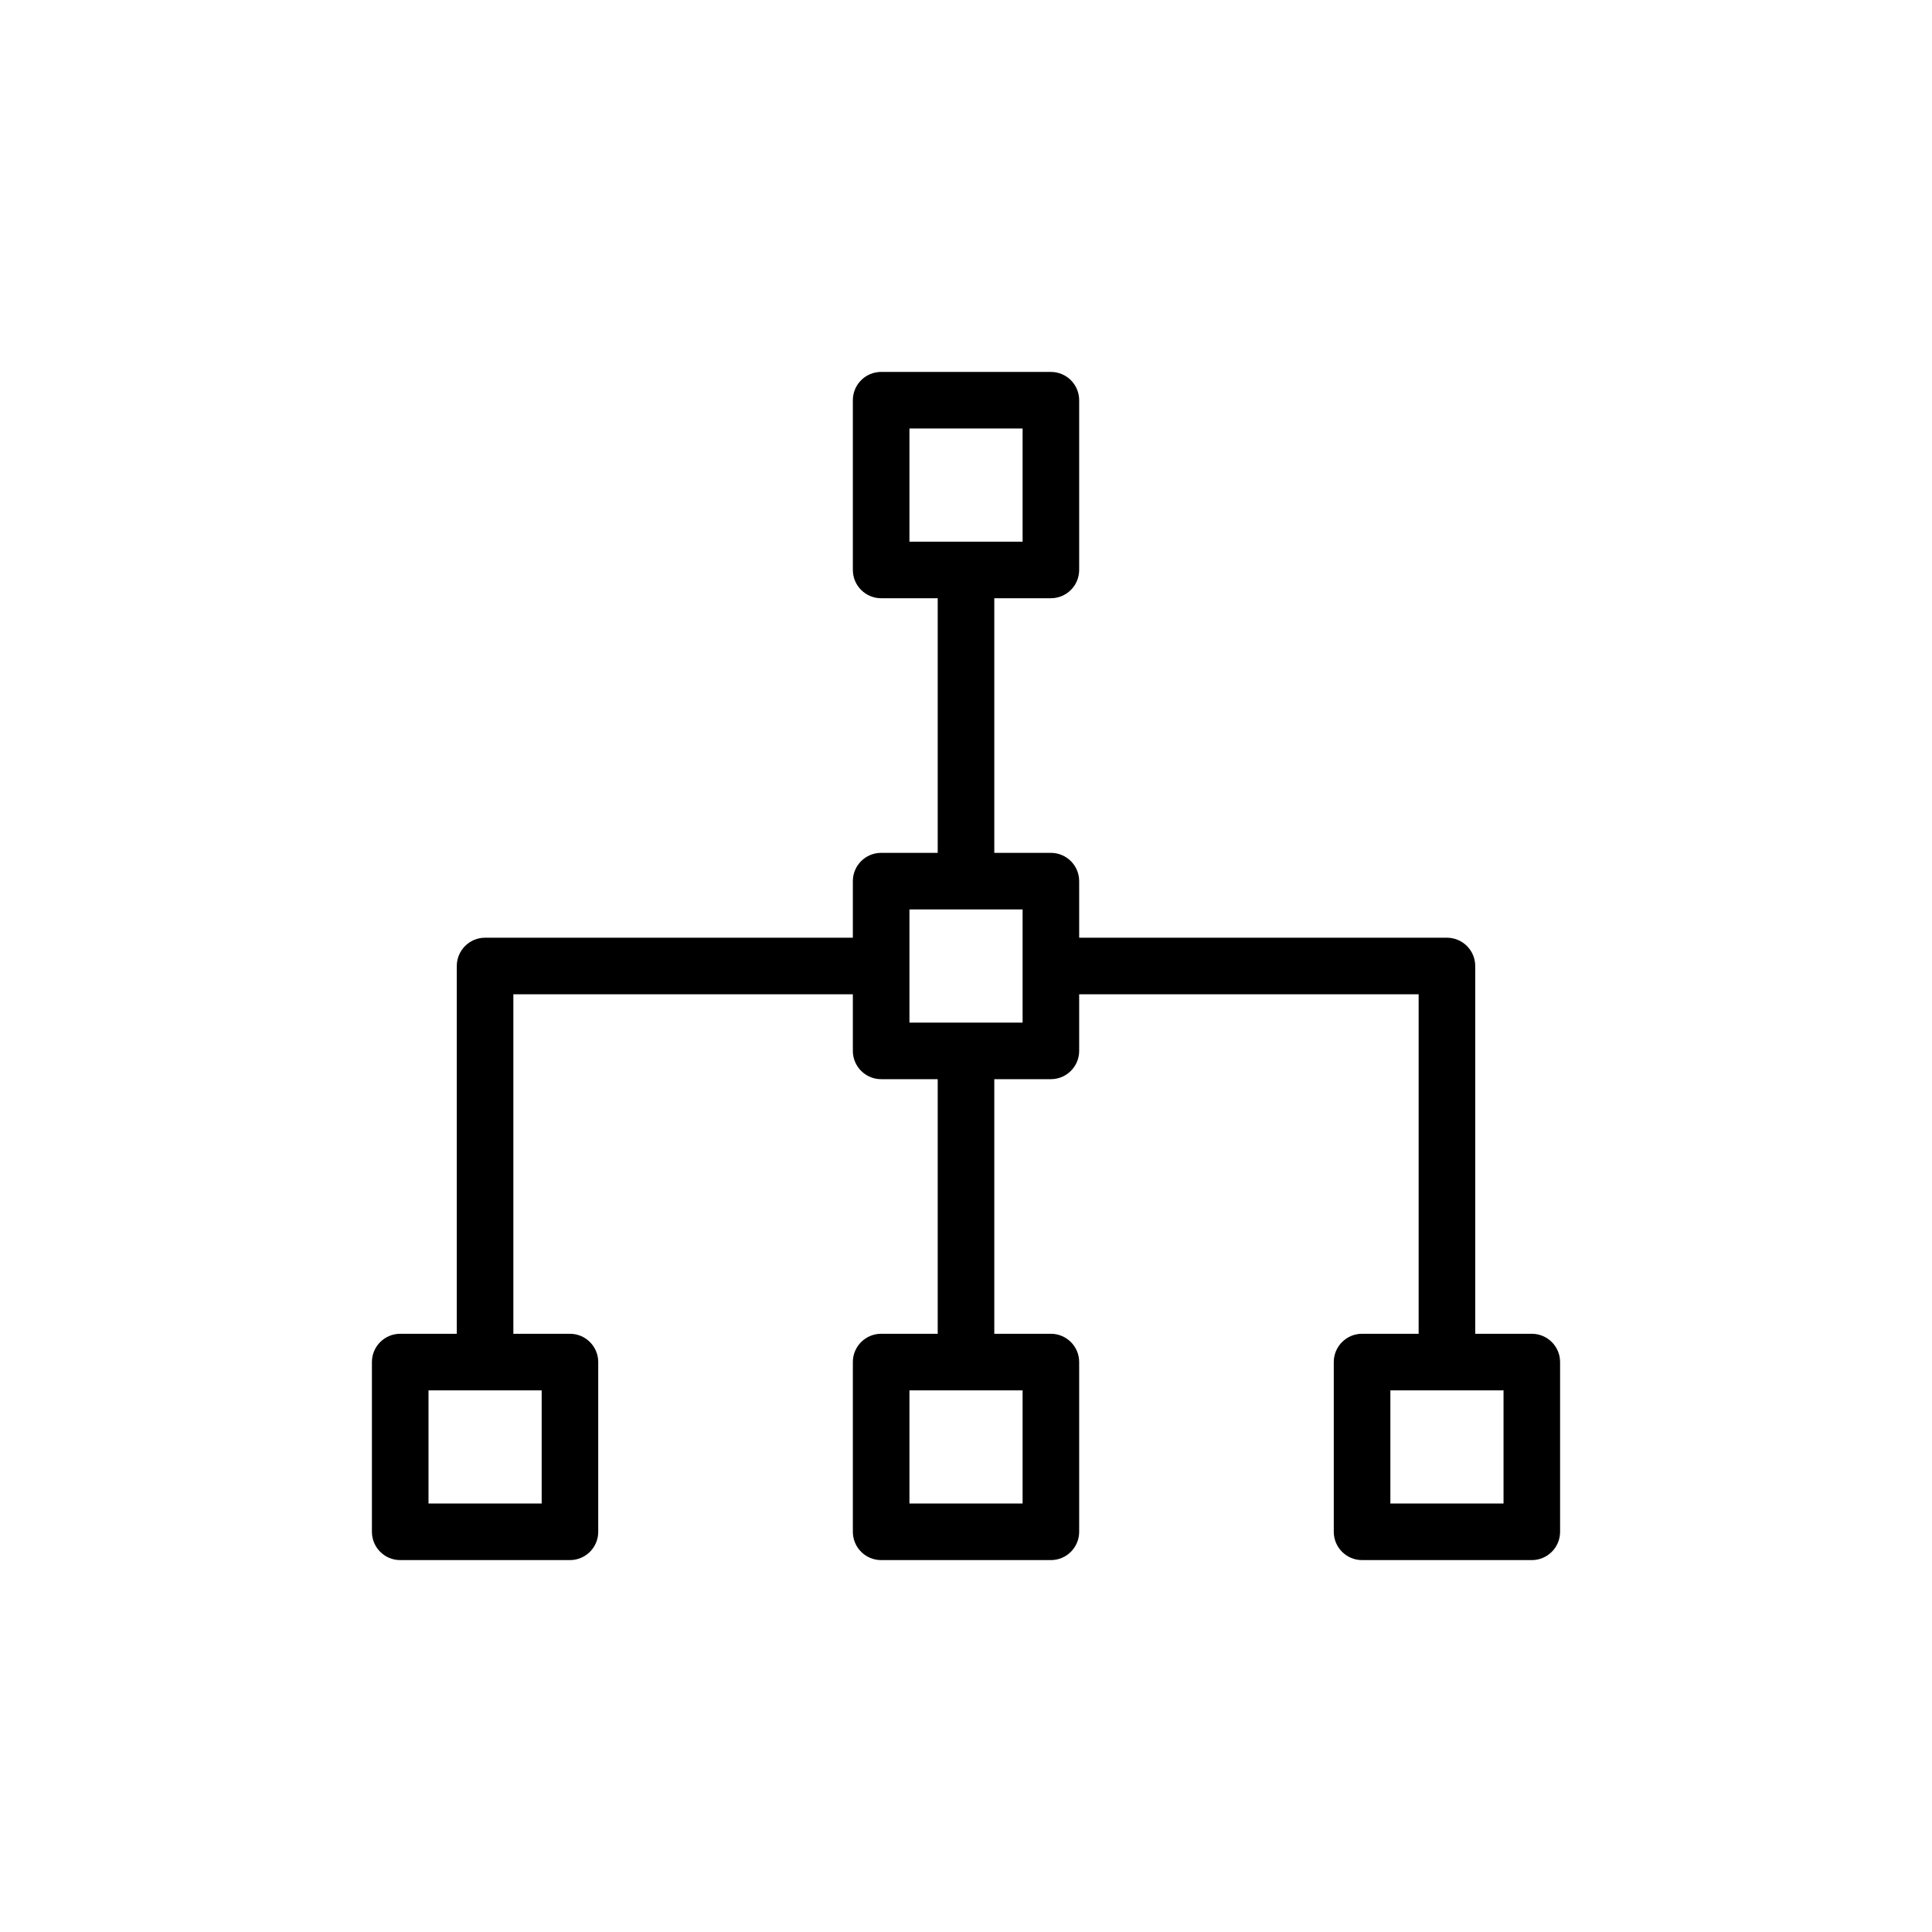 <?xml version="1.0" encoding="UTF-8"?>
<!-- Uploaded to: SVG Repo, www.svgrepo.com, Generator: SVG Repo Mixer Tools -->
<svg fill="#000000" width="800px" height="800px" version="1.1" viewBox="144 144 512 512" xmlns="http://www.w3.org/2000/svg">
 <path d="m429.99 407.5h89.965v89.965h-14.996c-4.137 0-7.496 3.359-7.496 7.496v44.984c0 4.141 3.359 7.496 7.496 7.496h44.984c4.141 0 7.496-3.356 7.496-7.496v-44.984c0-4.137-3.356-7.496-7.496-7.496h-14.992v-97.461c0-4.141-3.359-7.5-7.5-7.5h-97.461v-14.992c0-4.141-3.359-7.496-7.5-7.496h-14.992v-67.477h14.992c4.141 0 7.5-3.359 7.5-7.496v-44.984c0-4.137-3.359-7.496-7.5-7.496h-44.98c-4.141 0-7.496 3.359-7.496 7.496v44.984c0 4.137 3.356 7.496 7.496 7.496h14.992v67.477h-14.992c-4.141 0-7.496 3.356-7.496 7.496v14.992h-97.465c-4.137 0-7.496 3.359-7.496 7.5v97.461h-14.996c-4.137 0-7.496 3.359-7.496 7.496v44.984c0 4.141 3.359 7.496 7.496 7.496h44.984c4.137 0 7.496-3.356 7.496-7.496v-44.984c0-4.137-3.359-7.496-7.496-7.496h-14.996v-89.965h89.969v14.992c0 4.141 3.356 7.5 7.496 7.5h14.992v67.473h-14.992c-4.141 0-7.496 3.359-7.496 7.496v44.984c0 4.141 3.356 7.496 7.496 7.496h44.98c4.141 0 7.5-3.356 7.5-7.496v-44.984c0-4.137-3.359-7.496-7.5-7.496h-14.992v-67.473h14.992c4.141 0 7.5-3.359 7.5-7.5zm112.46 104.96v29.988h-29.988v-29.988zm-254.9 0v29.988h-29.992v-29.988zm127.45 0v29.988h-29.988v-29.988zm0-127.45v29.988h-29.988v-29.988zm0-127.45v29.992h-29.988v-29.992z" fill-rule="evenodd"/>
</svg>